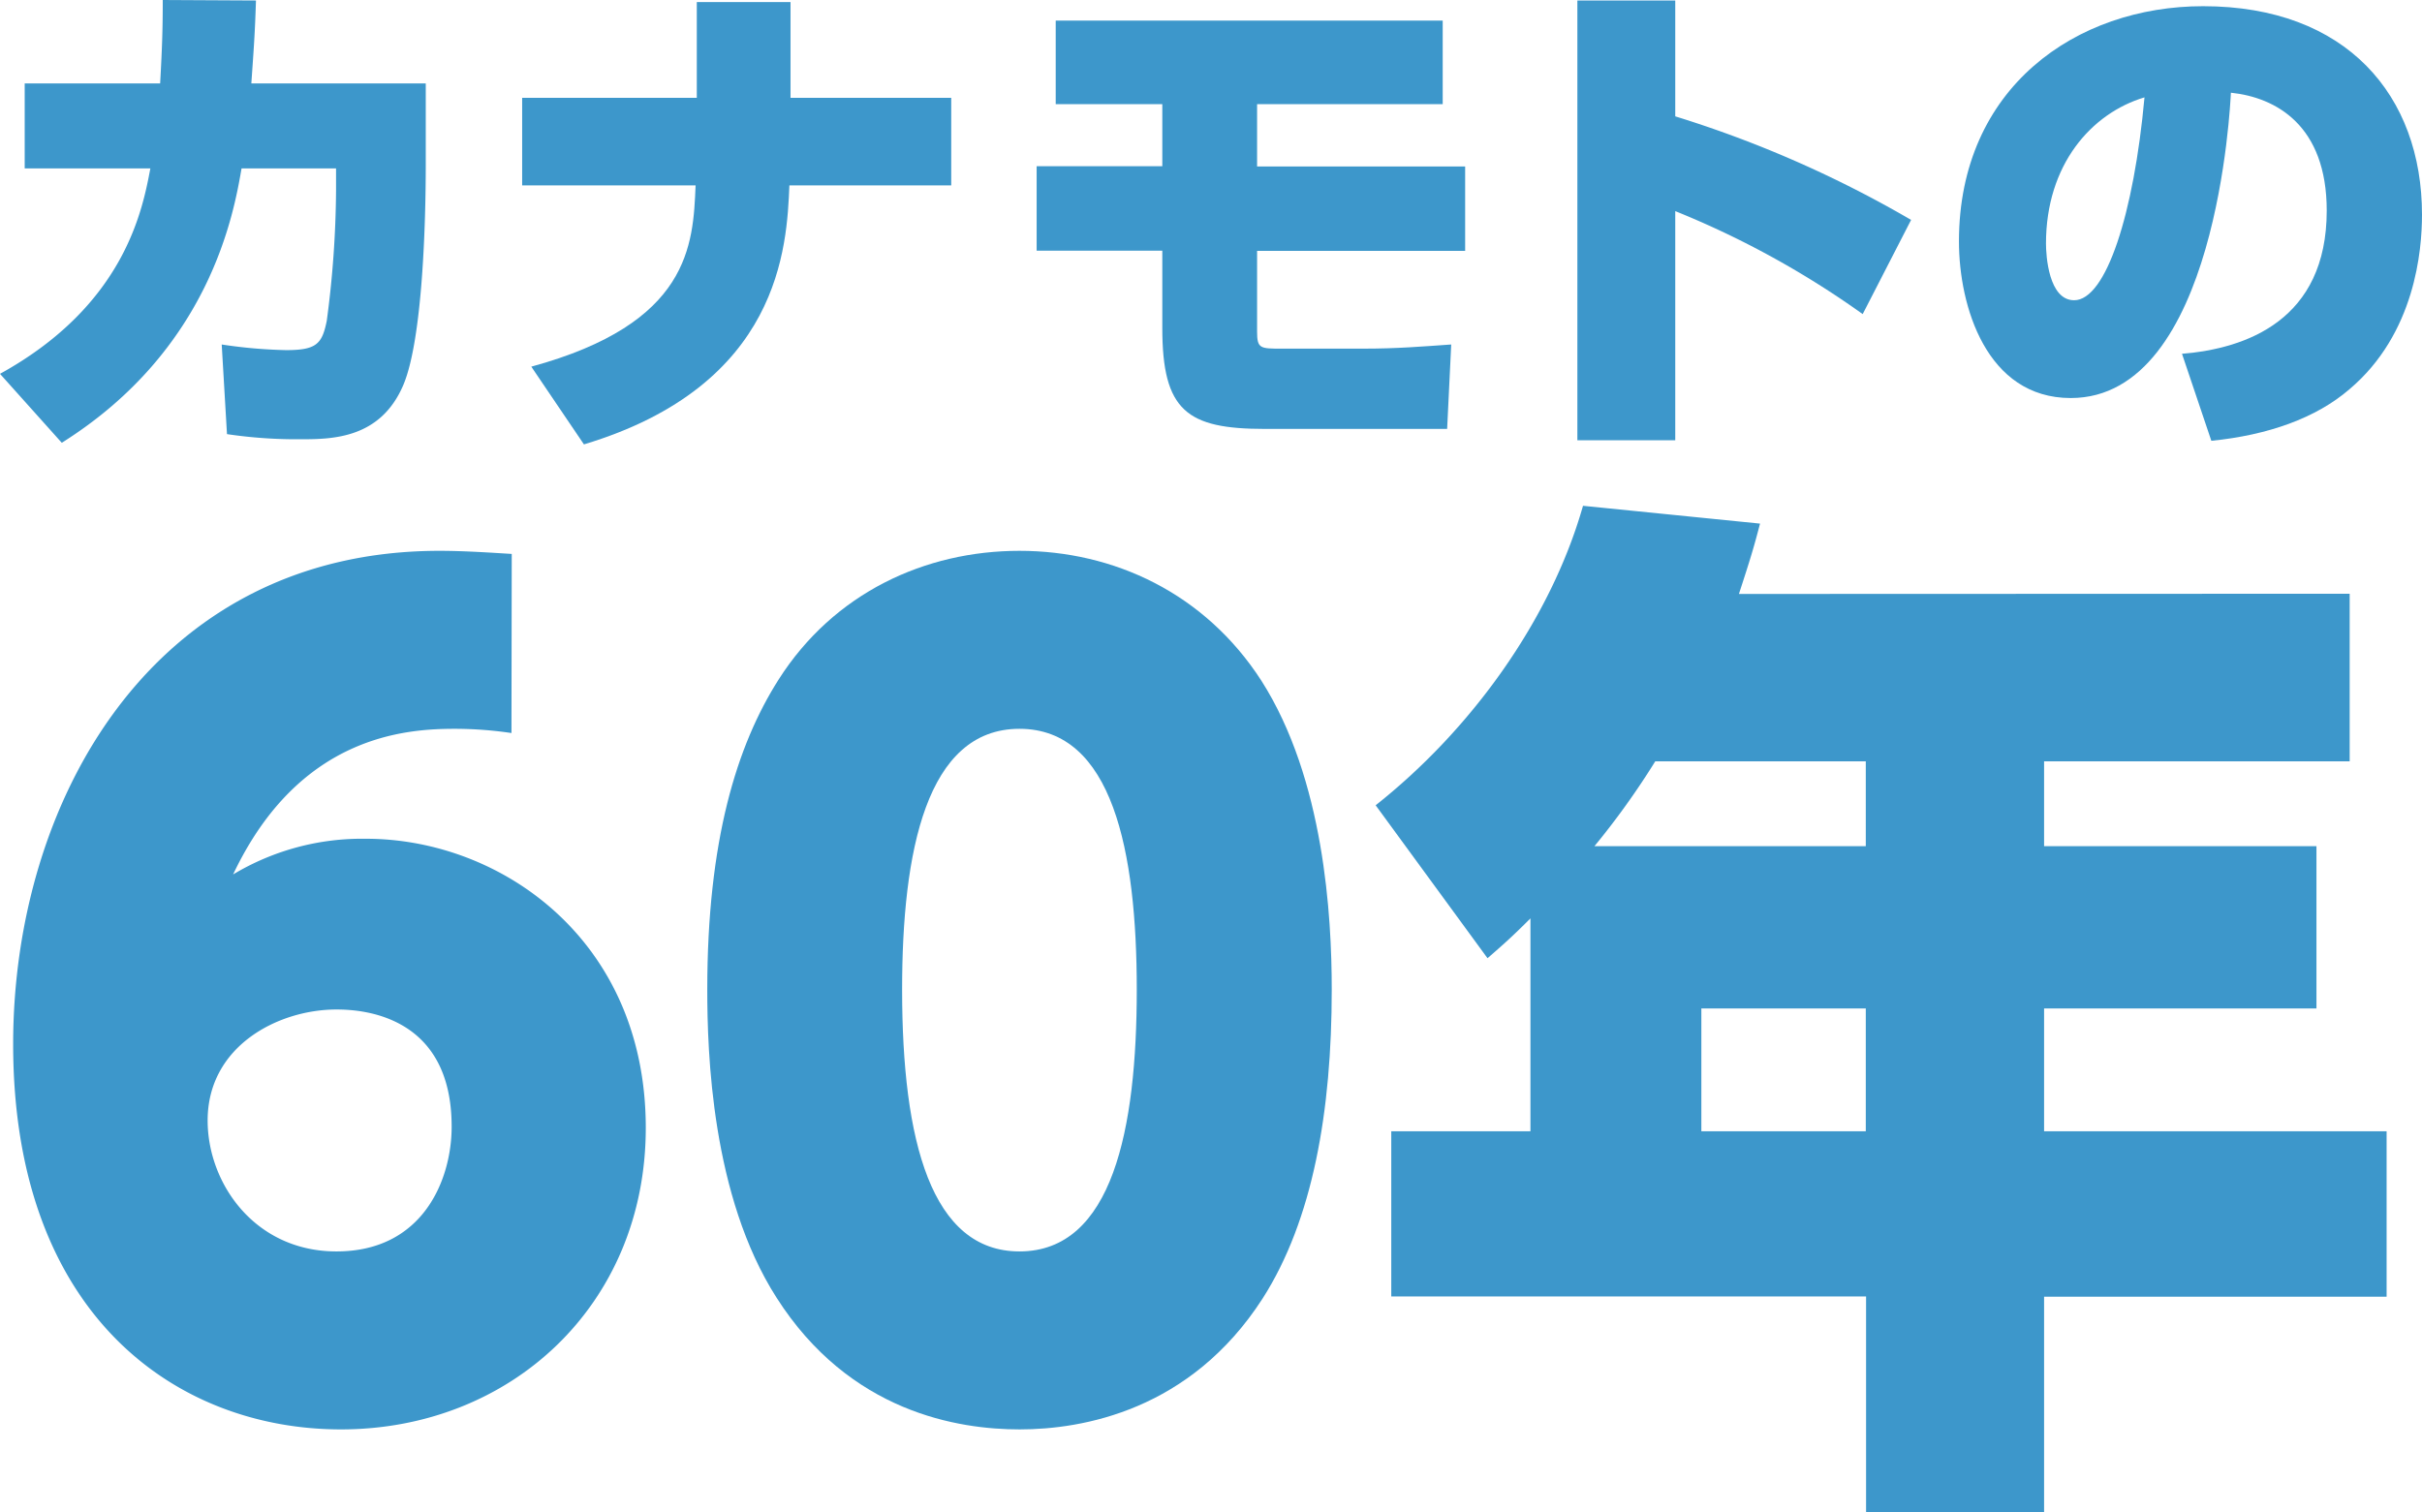 <svg xmlns="http://www.w3.org/2000/svg" viewBox="0 0 344.22 214.95"><defs><style>.cls-1{fill:#3d97cb;}</style></defs><g id="レイヤー_2" data-name="レイヤー 2"><g id="_1" data-name="1"><path class="cls-1" d="M2.49,58.33c17.79-9.81,20.27-23.42,21.37-29.2H6V17.05H25.25c.3-5.42.37-8,.37-11.86l13.25.07c-.15,4.69-.3,6.67-.66,11.79H63V28.61c0,8.06-.44,24.6-3.14,31.19-3.23,7.75-10.11,7.83-14.64,7.83a67,67,0,0,1-10.47-.73L34,54.16a70.07,70.07,0,0,0,9.15.8c4.31,0,5.12-.87,5.78-4.17a145.2,145.2,0,0,0,1.32-18.52V29.13H36.82c-1.1,6.37-4.47,25.76-25.55,39Z" transform="translate(-2.49 -5.19)"/><path class="cls-1" d="M137.68,19.1V31.54h-23c-.36,8.71-1.24,28.4-29.2,36.82L78,57.31c22.55-6.15,23-17.28,23.35-25.77H76.7V19.1h24.82V5.48h13.32V19.1Z" transform="translate(-2.49 -5.19)"/><path class="cls-1" d="M181.15,20v8.85h29.57v12H181.15V52.33c0,2.42.44,2.42,3.51,2.42h11.57c4.83,0,8.34-.3,12.51-.59l-.58,12H182.25c-11.06,0-14.57-2.56-14.57-14.34v-11H149.82v-12h17.86V20H152.53V8.12h55V20Z" transform="translate(-2.49 -5.19)"/><path class="cls-1" d="M267.22,49.84A128.44,128.44,0,0,0,240.58,35.2V67.77H226.67V5.26h13.91V21.73A160.91,160.91,0,0,1,274.1,36.45Z" transform="translate(-2.49 -5.19)"/><path class="cls-1" d="M312.6,55.48c9.07-.73,20.57-4.76,20.57-20.35,0-12.15-7.25-16.1-13.62-16.76-.07,1.46-2,43.4-22.76,43.4-12,0-15.89-13.1-15.89-22.25,0-21.89,16.69-33.45,34.7-33.45,20.42,0,31.11,12.74,31.11,29.64,0,5-.95,16.91-10.32,24.82-4.76,4.1-11.57,6.51-19.62,7.32ZM293.27,39.81c0,1.69.37,8.06,4,8.06,4.54,0,8.49-12.3,10-28.84C299.71,21.29,293.27,28.61,293.27,39.81Z" transform="translate(-2.49 -5.19)"/><path class="cls-1" d="M75.18,109.39a55.42,55.42,0,0,0-8-.6c-7,0-22.18.9-31.56,20.7a35.59,35.59,0,0,1,18.9-5.07c19.06,0,39.75,14.3,39.75,41.09,0,25.16-19.2,42.87-43.32,42.87-23.22,0-46.59-16.07-46.59-54.78,0-34.53,19.8-70.11,60.59-70.11,3.72,0,7.88.3,10.27.44Zm-24.86,39.3C42,148.69,32,153.9,32,164.47c0,8.93,6.7,18.61,18.31,18.61,12.35,0,16.37-10.27,16.37-17.72C66.69,149.43,53.89,148.69,50.32,148.69Z" transform="translate(-2.49 -5.19)"/><path class="cls-1" d="M112.84,189.63c-9.23-14.44-9.83-34.84-9.83-43.77,0-21.14,4.17-34.68,10.13-44.06C121,89.44,134,83.49,147.38,83.49s26.34,6,34.38,18.46c8.93,14,10,33.49,10,43.91,0,17.27-2.68,32.75-9.83,43.92-10.27,15.93-25.6,18.6-34.53,18.6C138.74,208.38,123.26,206,112.84,189.63Zm51.21-43.77c0-19.65-3.43-37.07-16.67-37.07s-16.68,17.42-16.68,37.07c0,21.59,4.17,37.22,16.68,37.22C160.62,183.08,164.05,165.66,164.05,145.86Z" transform="translate(-2.49 -5.19)"/><path class="cls-1" d="M336.43,89.59v23.82H293v12.06h38.71v23.07H293V166h48.68v23.52H293v30.67h-25.3V189.48H200.22V166H220V135.74c-2.68,2.68-3.87,3.72-6.1,5.66L198,119.66c13.55-10.72,24.86-26.35,29.47-42.57l25.16,2.53c-.89,3.42-1.34,4.91-3,10Zm-98.69,23.82a111.7,111.7,0,0,1-8.64,12.06h38.56V113.41Zm29.92,35.13H244.29V166h23.37Z" transform="translate(-2.49 -5.19)"/></g></g></svg>